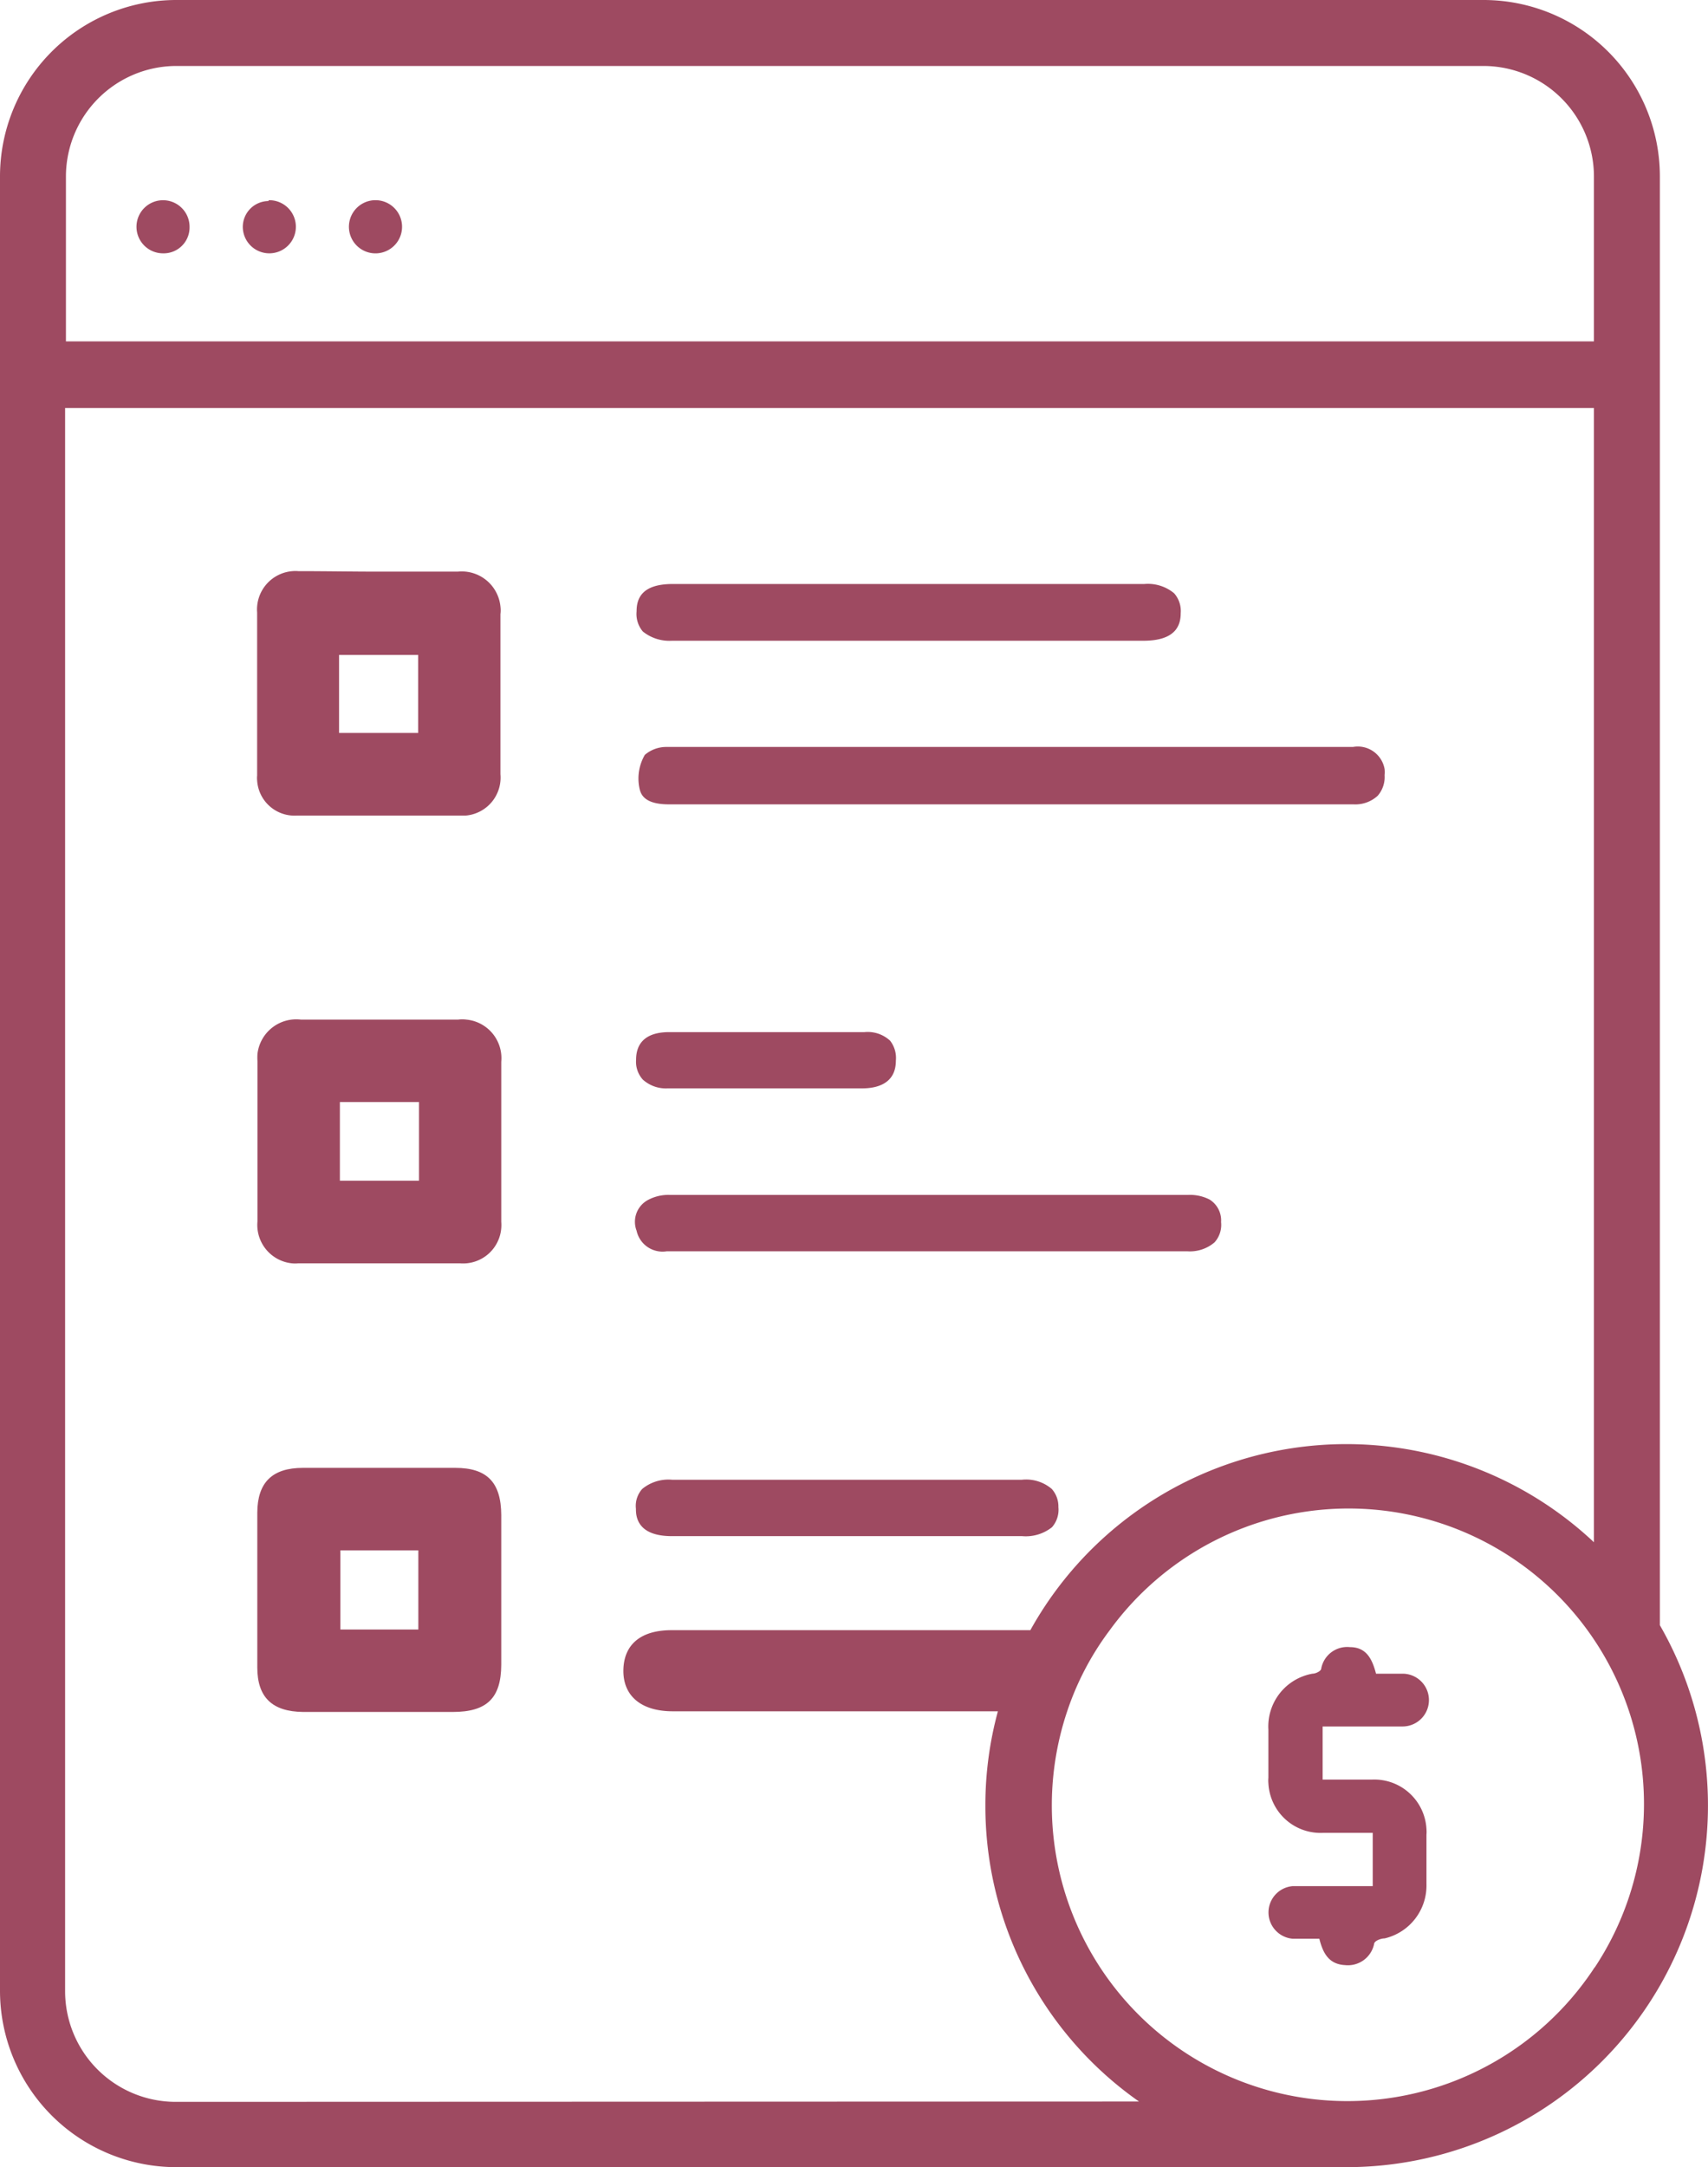 <svg xmlns="http://www.w3.org/2000/svg" viewBox="0 0 103.62 131.4"><defs><style>.cls-1{fill:#9e4a61;}</style></defs><title>Metodos</title><g id="Capa_2" data-name="Capa 2"><g id="Capa_1-2" data-name="Capa 1"><g id="Capa_1-2-2" data-name="Capa 1-2"><path class="cls-1" d="M84,47a1.72,1.72,0,0,1-.42,1.25,2,2,0,0,1-1.47.52H40.58c-1.55,0-1.72-.66-1.79-1a2.85,2.85,0,0,1,.33-2,2,2,0,0,1,1.35-.48H82.08A1.65,1.65,0,0,1,84,46.63v0A1.71,1.71,0,0,1,84,47Z"></path><path class="cls-1" d="M23,34.66h4.77a2.36,2.36,0,0,1,2.59,2.11h0a1.85,1.85,0,0,1,0,.47v9.7a2.31,2.31,0,0,1-2.11,2.51H18a2.27,2.27,0,0,1-2.4-2.13v0a1.5,1.5,0,0,1,0-.3V37.14a2.33,2.33,0,0,1,2.14-2.51h0a2.16,2.16,0,0,1,.36,0C19.75,34.63,21.39,34.66,23,34.66Zm2.37,5.05h-4.8v4.73h4.8Z"></path><path class="cls-1" d="M27.8,61.82H18.25a2.37,2.37,0,0,0-2.63,2.08h0a3.38,3.38,0,0,0,0,.45v9.7a2.34,2.34,0,0,0,2.11,2.55,1.93,1.93,0,0,0,.34,0h9.86a2.32,2.32,0,0,0,2.48-2.14,2.41,2.41,0,0,0,0-.38V64.38a2.35,2.35,0,0,0-2.12-2.56h0A1.85,1.85,0,0,0,27.8,61.82Zm-2.38,9.77h-4.8V66.82h4.8Z"></path><path class="cls-1" d="M27.62,89H18.38c-1.86,0-2.76.88-2.77,2.71v9.39c0,1.82.91,2.68,2.78,2.7h9.08c2.07,0,2.93-.84,2.94-2.86V91.86C30.4,89.87,29.54,89,27.62,89Zm-2.24,9.8H20.65V94h4.73Z"></path><path class="cls-1" d="M74.08,74.1a1.58,1.58,0,0,1-.4,1.23,2.3,2.3,0,0,1-1.63.54H40.44a1.61,1.61,0,0,1-1.82-1.25,1.5,1.5,0,0,1,.65-1.84,2.61,2.61,0,0,1,1.34-.33H72.1a2.6,2.6,0,0,1,1.28.28A1.49,1.49,0,0,1,74.08,74.1Z"></path><path class="cls-1" d="M71.63,37.18c0,.71-.28,1.65-2.2,1.67H40.77A2.57,2.57,0,0,1,39,38.29a1.64,1.64,0,0,1-.38-1.22c0-.71.25-1.66,2.18-1.66H69.42a2.49,2.49,0,0,1,1.81.56A1.62,1.62,0,0,1,71.63,37.18Z"></path><path class="cls-1" d="M64.21,91.38a1.6,1.6,0,0,1-.39,1.22,2.56,2.56,0,0,1-1.81.54H40.76c-2.15,0-2.18-1.25-2.18-1.66a1.54,1.54,0,0,1,.38-1.2,2.49,2.49,0,0,1,1.81-.56H62a2.39,2.39,0,0,1,1.81.56A1.59,1.59,0,0,1,64.21,91.38Z"></path><path class="cls-1" d="M54.35,64.31c0,1.37-1.1,1.67-2,1.68H40.51A2.09,2.09,0,0,1,39,65.46a1.61,1.61,0,0,1-.41-1.2c0-1.39,1.08-1.68,2-1.68H52.44A2,2,0,0,1,54,63.1,1.7,1.7,0,0,1,54.35,64.31Z"></path><path class="cls-1" d="M9.87,15.36a1.61,1.61,0,1,1,1.63-1.59v.06a1.57,1.57,0,0,1-1.61,1.53h0Z"></path><path class="cls-1" d="M16.31,12.14a1.61,1.61,0,1,1-1.58,1.64h0a1.57,1.57,0,0,1,1.55-1.59h0Z"></path><path class="cls-1" d="M22.86,12.14a1.61,1.61,0,0,1-.16,3.22h0a1.61,1.61,0,0,1,.16-3.22Z"></path><path class="cls-1" d="M86.54,111.24v3A3.29,3.29,0,0,1,84,117.53c-.23,0-.58.14-.63.3a1.62,1.62,0,0,1-1.76,1.32c-1-.05-1.35-.73-1.57-1.6H78.43a1.6,1.6,0,0,1,0-3.19h4.85v-3.23h-3a3.17,3.17,0,0,1-3.33-3,1.93,1.93,0,0,1,0-.34v-2.92a3.25,3.25,0,0,1,2.67-3.39c.19,0,.49-.14.53-.28a1.6,1.6,0,0,1,1.75-1.33c1,0,1.35.73,1.58,1.61h1.61a1.6,1.6,0,0,1,0,3.2H80.24v3.22h3a3.17,3.17,0,0,1,3.3,3A1.93,1.93,0,0,1,86.54,111.24Z"></path><path class="cls-1" d="M100.7,98.54l0,0V24.69h0v-4h0v-10A10.7,10.7,0,0,0,90,0H10.65A10.7,10.7,0,0,0,0,10.7v110a10.7,10.7,0,0,0,10.7,10.7h71a21.93,21.93,0,0,0,19-32.86ZM10.65,4H90a6.71,6.71,0,0,1,6.7,6.7v10H4v-10A6.71,6.71,0,0,1,10.65,4Zm0,123.44a6.71,6.71,0,0,1-6.7-6.7v-96H96.7V93.51a21.93,21.93,0,0,0-34.19,5.33H40.75c-1.87,0-2.89.86-2.93,2.39s1,2.53,3,2.53H60.54a21.66,21.66,0,0,0-.76,5.72,21.87,21.87,0,0,0,9.32,17.94Zm86.09-8.15h0a17.93,17.93,0,0,1-32-15.52,17.28,17.28,0,0,1,2.58-4.92,17.92,17.92,0,0,1,29.43,20.44Z"></path></g></g></g></svg>